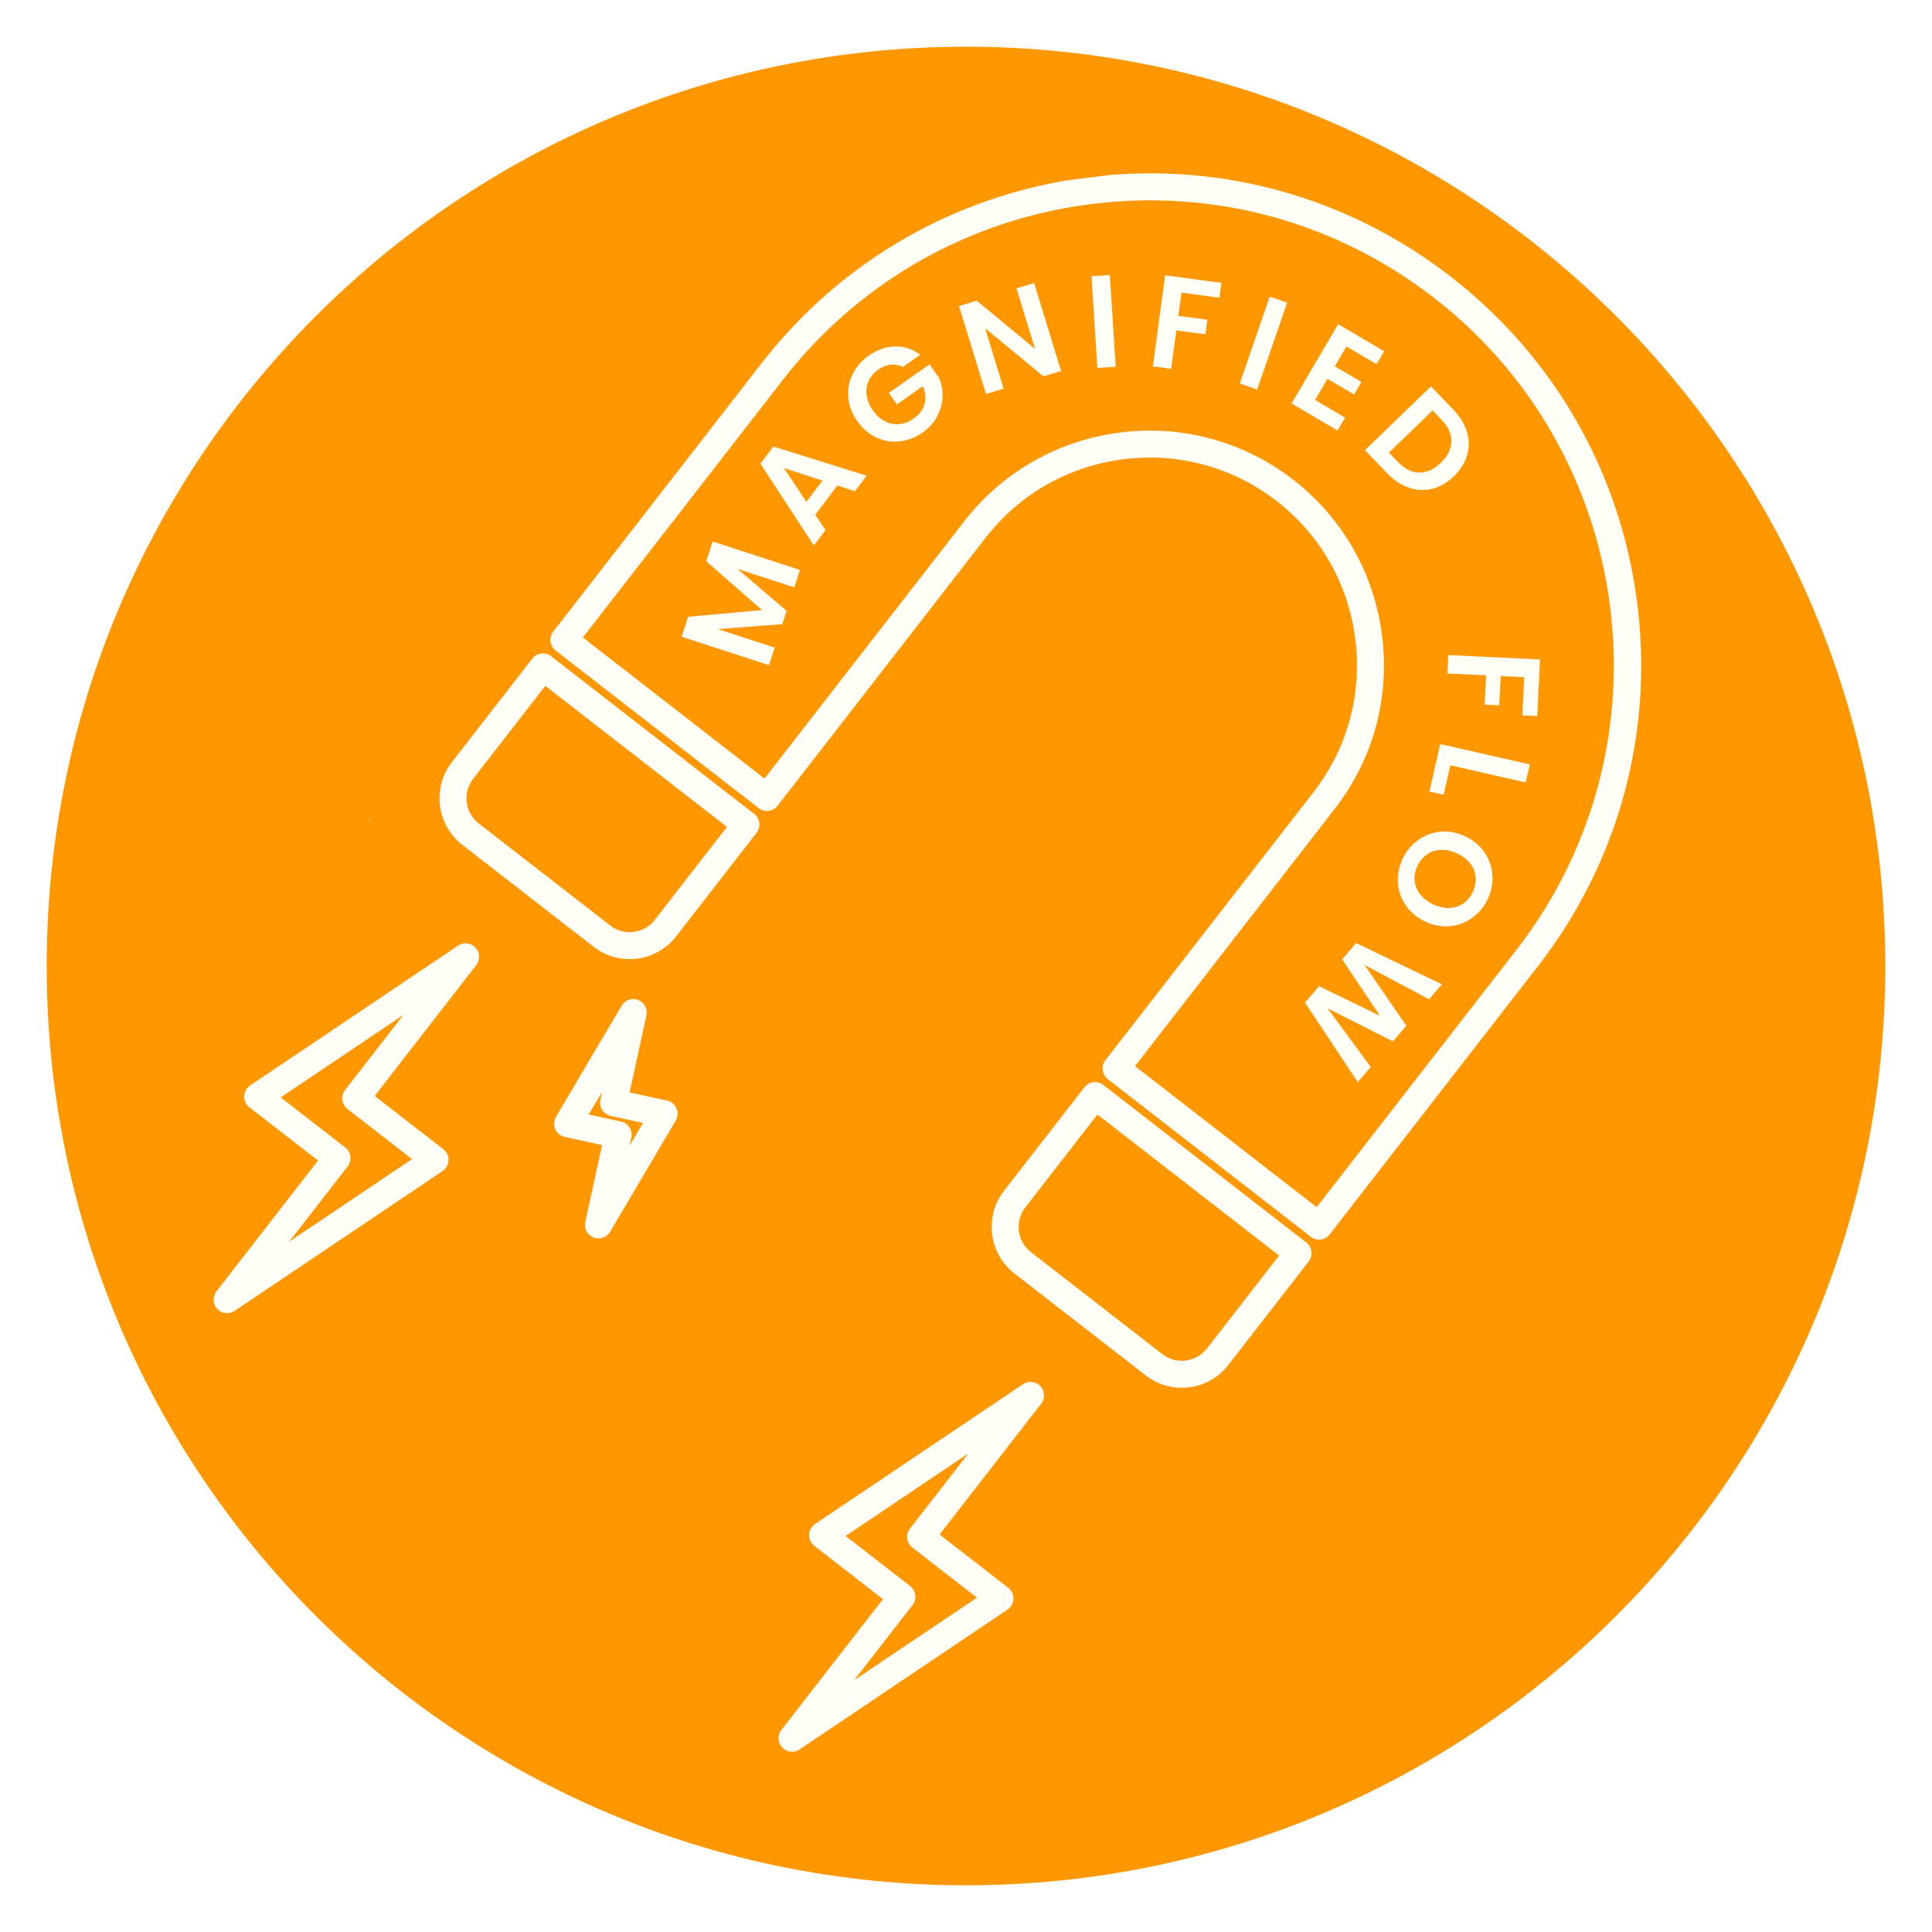 <?xml version="1.0" encoding="UTF-8"?>
<svg data-bbox="-37.5 -37.5 450 450" height="500" viewBox="0 0 375 375" width="500" xmlns="http://www.w3.org/2000/svg" data-type="color">
    <g>
        <defs>
            <clipPath id="e13195be-1880-4a94-9713-7e430fb05073">
                <path d="M9.066 9.066h356.868v356.868H9.066Zm0 0"/>
            </clipPath>
            <clipPath id="1058640f-34bb-41d4-b56f-b17063524b3c">
                <path d="M187.5 9.066C88.953 9.066 9.066 88.953 9.066 187.5S88.953 365.934 187.5 365.934 365.934 286.047 365.934 187.5 286.047 9.066 187.5 9.066Zm0 0"/>
            </clipPath>
            <clipPath id="c8b3b8b2-93f2-4647-aaa3-2602c7caca32">
                <path d="M192 210h63v60h-63Zm0 0"/>
            </clipPath>
            <clipPath id="64dff7d8-241f-4670-92c3-3cdefd96ecd7">
                <path d="M346.563 316.043 53.378 352.961 16.367 59.03l293.188-36.918Zm0 0"/>
            </clipPath>
            <clipPath id="e10086d5-c56c-4af0-a5ac-767ccec342dd">
                <path d="M346.563 316.043 53.378 352.961 16.367 59.03l293.188-36.918Zm0 0"/>
            </clipPath>
            <clipPath id="57db0d94-e0e2-48dd-bcc6-da81a41c3c61">
                <path d="M106 33h213v208H106Zm0 0"/>
            </clipPath>
            <clipPath id="342dbce6-9662-40f6-91ae-240e761ba9ea">
                <path d="M346.563 316.043 53.378 352.961 16.367 59.03l293.188-36.918Zm0 0"/>
            </clipPath>
            <clipPath id="52611b69-cb2c-4d05-a3ec-8b4b4fb28f29">
                <path d="M346.563 316.043 53.378 352.961 16.367 59.03l293.188-36.918Zm0 0"/>
            </clipPath>
            <clipPath id="85685c03-99a1-4f32-a22c-30853f969f8e">
                <path d="M85 126h63v61H85Zm0 0"/>
            </clipPath>
            <clipPath id="9e5026ff-fefb-4ab9-9945-a434c6f35320">
                <path d="M346.563 316.043 53.378 352.961 16.367 59.03l293.188-36.918Zm0 0"/>
            </clipPath>
            <clipPath id="68d27db1-e8b6-4010-a670-06e166d04186">
                <path d="M346.563 316.043 53.378 352.961 16.367 59.03l293.188-36.918Zm0 0"/>
            </clipPath>
            <clipPath id="38e82433-ea17-4b91-b16d-c9f9581f3013">
                <path d="M151 268h52v73h-52Zm0 0"/>
            </clipPath>
            <clipPath id="74311c99-9132-4f65-bc0f-51bed97419b6">
                <path d="M346.563 316.043 53.378 352.961 16.367 59.03l293.188-36.918Zm0 0"/>
            </clipPath>
            <clipPath id="bea56553-52c8-4c5c-ba0d-440824a369bd">
                <path d="M346.563 316.043 53.378 352.961 16.367 59.03l293.188-36.918Zm0 0"/>
            </clipPath>
            <clipPath id="89465e22-1d18-4322-ba92-90282993913d">
                <path d="M142 243h40v30h-40Zm0 0"/>
            </clipPath>
            <clipPath id="f233a551-87f8-4f03-af7d-d3c4eff0d151">
                <path d="M346.563 316.043 53.378 352.961 16.367 59.03l293.188-36.918Zm0 0"/>
            </clipPath>
            <clipPath id="4ac3bc62-3789-4b5b-a0b9-89fa029176ef">
                <path d="M346.563 316.043 53.378 352.961 16.367 59.03l293.188-36.918Zm0 0"/>
            </clipPath>
            <clipPath id="05c49444-dd2c-46a6-b455-7cfb0736a223">
                <path d="M217 279h25v47h-25Zm0 0"/>
            </clipPath>
            <clipPath id="63d3d351-5ed5-4b00-8b93-4dde9d2b0700">
                <path d="M346.563 316.043 53.378 352.961 16.367 59.03l293.188-36.918Zm0 0"/>
            </clipPath>
            <clipPath id="73eb5849-e3fa-43bb-8c23-35db10032dc9">
                <path d="M346.563 316.043 53.378 352.961 16.367 59.03l293.188-36.918Zm0 0"/>
            </clipPath>
            <clipPath id="895a25be-1da3-4f6e-bfc9-8b7ca5f09fb8">
                <path d="M41 183h52v72H41Zm0 0"/>
            </clipPath>
            <clipPath id="d8817238-174c-4d1e-9db0-19fac562fcaa">
                <path d="M346.563 316.043 53.378 352.961 16.367 59.03l293.188-36.918Zm0 0"/>
            </clipPath>
            <clipPath id="58d8f88d-ba02-4cdd-adb5-61d7decf4879">
                <path d="M346.563 316.043 53.378 352.961 16.367 59.03l293.188-36.918Zm0 0"/>
            </clipPath>
            <clipPath id="57697982-70fa-49dd-ab88-9eb1a92e8d18">
                <path d="M32 158h41v30H32Zm0 0"/>
            </clipPath>
            <clipPath id="ce1f15ab-05c6-46c6-b2aa-c5d1772b93a9">
                <path d="M346.563 316.043 53.378 352.961 16.367 59.03l293.188-36.918Zm0 0"/>
            </clipPath>
            <clipPath id="33b672ca-a0d1-4e1d-a7fa-19fd4c9dadad">
                <path d="M346.563 316.043 53.378 352.961 16.367 59.03l293.188-36.918Zm0 0"/>
            </clipPath>
            <clipPath id="c3608e1e-b5c9-400c-ab4a-3dcc019c0150">
                <path d="M107 193h25v48h-25Zm0 0"/>
            </clipPath>
            <clipPath id="d3cec3f3-bda9-4325-9fc8-1db97b07c987">
                <path d="M346.563 316.043 53.378 352.961 16.367 59.03l293.188-36.918Zm0 0"/>
            </clipPath>
            <clipPath id="fa572123-6fff-48a3-803c-a54f85e70ec0">
                <path d="M346.563 316.043 53.378 352.961 16.367 59.03l293.188-36.918Zm0 0"/>
            </clipPath>
            <clipPath id="9f7a2f70-ebe5-4dc4-9d9a-9b5b05da4c29">
                <path d="M203 271h45v62h-45Zm0 0"/>
            </clipPath>
            <clipPath id="79203699-e32c-4dfe-8b17-bfe0408bacac">
                <path d="m207.285 268.598 43.703 5.148-7.261 61.633-43.704-5.149Zm0 0"/>
            </clipPath>
            <clipPath id="692b974c-45c5-4f6c-917c-0208e5941b2a">
                <path d="M229.137 271.172c-12.07-1.422-23.477 11.223-25.485 28.242-2.004 17.02 6.153 31.969 18.223 33.39 12.066 1.423 23.477-11.222 25.48-28.241 2.004-17.02-6.152-31.97-18.218-33.391Zm0 0"/>
            </clipPath>
            <clipPath id="39e4a905-1605-4380-9ad9-e63d02fe496c">
                <path d="M19 150h55v55H19Zm0 0"/>
            </clipPath>
            <clipPath id="bf44368e-0da1-44c9-8b6b-4c54e3738d30">
                <path d="m54.113 140.04 30.266 31.944-45.055 42.68L9.063 182.72Zm0 0"/>
            </clipPath>
            <clipPath id="c8106122-e306-48be-8375-980ce2f9d061">
                <path d="M69.246 156.012c-8.355-8.825-25.215-6.422-37.656 5.367-12.442 11.785-15.754 28.488-7.395 37.312 8.356 8.82 25.215 6.418 37.657-5.367 12.441-11.785 15.753-28.492 7.394-37.312Zm0 0"/>
            </clipPath>
            <clipPath id="fa67b3fe-67dd-4f47-8a7f-8180f6adf8c6">
                <path d="M135 238h55v54h-55Zm0 0"/>
            </clipPath>
            <clipPath id="6cbcb2e0-56a0-491d-8bf5-7f8105c1c7e2">
                <path d="m169.758 227.363 30.262 31.946-45.051 42.68-30.266-31.946Zm0 0"/>
            </clipPath>
            <clipPath id="fcdc4b2c-1eab-406b-b3aa-6aacba5e4d93">
                <path d="M184.887 243.336c-8.356-8.82-25.215-6.418-37.657 5.367-12.44 11.785-15.753 28.492-7.394 37.313 8.355 8.82 25.215 6.418 37.656-5.368 12.442-11.785 15.754-28.492 7.395-37.312Zm0 0"/>
            </clipPath>
        </defs>
        <path fill="#ffffff" d="M412.5-37.5v450h-450v-450h450z" data-color="1"/>
        <path fill="#ffffff" d="M412.5-37.5v450h-450v-450h450z" data-color="1"/>
        <g clip-path="url(#e13195be-1880-4a94-9713-7e430fb05073)">
            <g clip-path="url(#1058640f-34bb-41d4-b56f-b17063524b3c)">
                <path d="M9.066 9.066h356.868v356.868H9.066Zm0 0" fill="#ff9700" data-color="2"/>
            </g>
        </g>
        <g clip-path="url(#c8b3b8b2-93f2-4647-aaa3-2602c7caca32)">
            <g clip-path="url(#64dff7d8-241f-4670-92c3-3cdefd96ecd7)">
                <g clip-path="url(#e10086d5-c56c-4af0-a5ac-767ccec342dd)">
                    <path d="m248.277 243.703-35.265-27.375-13.992 18.024c-2.094 2.699-1.606 6.597 1.093 8.691l25.48 19.781a6.157 6.157 0 0 0 4.571 1.25 6.15 6.15 0 0 0 4.117-2.347Zm-36.054-33.652a2.62 2.62 0 0 1 1.933.531l39.403 30.59a2.615 2.615 0 0 1 .46 3.676l-15.601 20.093a11.347 11.347 0 0 1-7.602 4.332 11.36 11.36 0 0 1-8.437-2.312l-25.477-19.781c-4.98-3.864-5.886-11.059-2.023-16.04l15.601-20.093a2.623 2.623 0 0 1 1.743-.996" fill="#fffff7" data-color="3"/>
                </g>
            </g>
        </g>
        <g clip-path="url(#57db0d94-e0e2-48dd-bcc6-da81a41c3c61)">
            <g clip-path="url(#342dbce6-9662-40f6-91ae-240e761ba9ea)">
                <g clip-path="url(#52611b69-cb2c-4d05-a3ec-8b4b4fb28f29)">
                    <path d="m255.566 234.313 38.77-49.942c30.488-39.27 23.34-96.02-15.926-126.504-19.039-14.781-42.676-21.265-66.555-18.258-23.882 3.008-45.171 15.149-59.953 34.188l-38.77 49.937 35.263 27.38 38.773-49.942c15.39-19.824 44.039-23.434 63.863-8.043 9.59 7.445 15.711 18.195 17.23 30.27 1.52 12.078-1.741 24.007-9.187 33.597l-38.77 49.938ZM211.2 34.413v-.004c25.27-3.18 50.278 3.68 70.422 19.32 20.145 15.637 32.988 38.165 36.168 63.434 3.184 25.27-3.676 50.277-19.312 70.422l-40.38 52.008a2.618 2.618 0 0 1-3.675.46l-39.399-30.585a2.619 2.619 0 0 1-.464-3.676l40.379-52.012c6.585-8.484 9.472-19.039 8.125-29.726-1.344-10.688-6.758-20.2-15.243-26.785-8.484-6.59-19.043-9.473-29.73-8.13-10.688 1.348-20.2 6.758-26.785 15.243L150.93 156.39a2.63 2.63 0 0 1-1.743.996 2.635 2.635 0 0 1-1.937-.532l-39.398-30.59a2.619 2.619 0 0 1-.465-3.675l40.379-52.008c15.636-20.14 38.168-32.988 63.433-36.168" fill="#fffff7" data-color="3"/>
                </g>
            </g>
        </g>
        <g clip-path="url(#85685c03-99a1-4f32-a22c-30853f969f8e)">
            <g clip-path="url(#9e5026ff-fefb-4ab9-9945-a434c6f35320)">
                <g clip-path="url(#68d27db1-e8b6-4010-a670-06e166d04186)">
                    <path d="m141.105 160.504-35.265-27.375-13.992 18.023a6.201 6.201 0 0 0 1.093 8.692l25.48 19.777a6.142 6.142 0 0 0 4.571 1.254 6.15 6.15 0 0 0 4.117-2.348Zm-36.054-33.652a2.62 2.62 0 0 1 1.933.53l39.403 30.59a2.62 2.62 0 0 1 .992 1.739 2.62 2.62 0 0 1-.531 1.934l-15.598 20.097a11.37 11.37 0 0 1-7.605 4.332 11.363 11.363 0 0 1-8.434-2.312L89.73 163.98c-4.981-3.867-5.887-11.062-2.02-16.042l15.598-20.094a2.636 2.636 0 0 1 1.742-.992" fill="#fffff7" data-color="3"/>
                </g>
            </g>
        </g>
        <g clip-path="url(#38e82433-ea17-4b91-b16d-c9f9581f3013)">
            <g clip-path="url(#74311c99-9132-4f65-bc0f-51bed97419b6)">
                <g clip-path="url(#bea56553-52c8-4c5c-ba0d-440824a369bd)">
                    <path d="m189.621 310.105-12.527-9.726a2.619 2.619 0 0 1-.465-3.676l11.328-14.586-23.82 16.016 12.527 9.722a2.62 2.62 0 0 1 .465 3.676l-11.328 14.59Zm10.07-41.855a2.626 2.626 0 0 1 2.246.809c.875.941.942 2.378.153 3.398l-19.715 25.39 13.32 10.34a2.617 2.617 0 0 1-.145 4.242l-40.35 27.134a2.616 2.616 0 0 1-3.376-.387 2.618 2.618 0 0 1-.156-3.395l19.715-25.394-13.32-10.336a2.632 2.632 0 0 1-1.012-2.16c.031-.84.46-1.618 1.156-2.086l40.352-27.13a2.627 2.627 0 0 1 1.132-.425" fill="#fffff7" data-color="3"/>
                </g>
            </g>
        </g>
        <g clip-path="url(#89465e22-1d18-4322-ba92-90282993913d)">
            <g clip-path="url(#f233a551-87f8-4f03-af7d-d3c4eff0d151)">
                <g clip-path="url(#4ac3bc62-3789-4b5b-a0b9-89fa029176ef)">
                    <path d="m165.082 262.105-3.394-5.44a2.622 2.622 0 0 1 .84-3.614l1.367-.852-4.985 1.215 3.39 5.441a2.621 2.621 0 0 1-.835 3.61l-1.371.855Zm13.703-18.902a2.619 2.619 0 0 1 1.711 4.82l-12.976 8.09 3.921 6.297a2.62 2.62 0 0 1-1.601 3.93l-24.344 5.922a2.613 2.613 0 0 1-3.031-1.532 2.616 2.616 0 0 1 1.027-3.238l12.977-8.086-3.922-6.297a2.621 2.621 0 0 1 1.605-3.933l24.34-5.918c.098-.024.196-.043.293-.055" fill="#fffff7" data-color="3"/>
                </g>
            </g>
        </g>
        <g clip-path="url(#05c49444-dd2c-46a6-b455-7cfb0736a223)">
            <g clip-path="url(#63d3d351-5ed5-4b00-8b93-4dde9d2b0700)">
                <g clip-path="url(#73eb5849-e3fa-43bb-8c23-35db10032dc9)">
                    <path d="m234.457 303.094-6.27-1.367a2.618 2.618 0 0 1-2-3.118l.34-1.578-2.605 4.418 6.266 1.367a2.623 2.623 0 0 1 2.003 3.118l-.347 1.578Zm-2.223-24.028c.422-.05.864-.003 1.286.16a2.622 2.622 0 0 1 1.601 2.997l-3.258 14.945 7.25 1.578a2.62 2.62 0 0 1 1.696 3.89l-12.739 21.575a2.62 2.62 0 0 1-4.816-1.89l3.262-14.942-7.25-1.582a2.618 2.618 0 0 1-1.7-3.89l12.739-21.575a2.619 2.619 0 0 1 1.93-1.266" fill="#fffff7" data-color="3"/>
                </g>
            </g>
        </g>
        <g clip-path="url(#895a25be-1da3-4f6e-bfc9-8b7ca5f09fb8)">
            <g clip-path="url(#d8817238-174c-4d1e-9db0-19fac562fcaa)">
                <g clip-path="url(#58d8f88d-ba02-4cdd-adb5-61d7decf4879)">
                    <path d="m79.973 224.98-12.532-9.726a2.634 2.634 0 0 1-.992-1.742 2.63 2.63 0 0 1 .531-1.934l11.325-14.586-23.817 16.012 12.524 9.726a2.62 2.62 0 0 1 .465 3.676l-11.325 14.59Zm10.07-41.855a2.618 2.618 0 0 1 2.395 4.203l-19.711 25.395 13.316 10.34a2.609 2.609 0 0 1 1.012 2.156 2.614 2.614 0 0 1-1.157 2.086l-40.351 27.132a2.62 2.62 0 0 1-3.531-3.78l19.714-25.395-13.316-10.34a2.598 2.598 0 0 1-1.012-2.156 2.614 2.614 0 0 1 1.157-2.086l40.347-27.13a2.546 2.546 0 0 1 1.137-.425" fill="#fffff7" data-color="3"/>
                </g>
            </g>
        </g>
        <g clip-path="url(#57697982-70fa-49dd-ab88-9eb1a92e8d18)">
            <g clip-path="url(#ce1f15ab-05c6-46c6-b2aa-c5d1772b93a9)">
                <g clip-path="url(#33b672ca-a0d1-4e1d-a7fa-19fd4c9dadad)">
                    <path d="m55.43 176.98-3.395-5.445a2.619 2.619 0 0 1 .84-3.61l1.371-.85-4.988 1.21 3.394 5.445a2.622 2.622 0 0 1-.84 3.61l-1.37.855Zm13.707-18.902a2.62 2.62 0 0 1 1.71 4.82l-12.98 8.09 3.926 6.297c.445.711.52 1.594.203 2.375a2.632 2.632 0 0 1-1.809 1.555l-24.34 5.922a2.62 2.62 0 0 1-2.008-4.77l12.981-8.09-3.925-6.293a2.621 2.621 0 0 1 1.605-3.933l24.344-5.922a2.11 2.11 0 0 1 .293-.05" fill="#fffff7" data-color="3"/>
                </g>
            </g>
        </g>
        <g clip-path="url(#c3608e1e-b5c9-400c-ab4a-3dcc019c0150)">
            <g clip-path="url(#d3cec3f3-bda9-4325-9fc8-1db97b07c987)">
                <g clip-path="url(#fa572123-6fff-48a3-803c-a54f85e70ec0)">
                    <path d="m124.805 217.969-6.27-1.367a2.622 2.622 0 0 1-2-3.118l.344-1.578-2.61 4.418 6.27 1.367a2.62 2.62 0 0 1 2 3.118l-.344 1.578Zm-2.223-24.028a2.622 2.622 0 0 1 2.887 3.156l-3.258 14.942 7.25 1.582c.82.18 1.504.742 1.844 1.512.332.77.28 1.656-.145 2.379l-12.742 21.574a2.616 2.616 0 0 1-3.211 1.105 2.612 2.612 0 0 1-1.602-2.996l3.258-14.941-7.25-1.582a2.626 2.626 0 0 1-1.843-1.512 2.623 2.623 0 0 1 .144-2.379l12.742-21.574a2.605 2.605 0 0 1 1.926-1.266" fill="#fffff7" data-color="3"/>
                </g>
            </g>
        </g>
        <path d="m138.322 105.108 16.953 5.516-1.109 3.39-11.031-3.593 9.547 8.14-.828 2.578-12.516.97 11.031 3.593-1.11 3.406-16.952-5.516 1.25-3.874 14.36-1.297-10.845-9.485Zm0 0" fill="#fffff7" data-color="3"/>
        <path d="m162.535 94.24-4.297 5.672 2 2.969-2.266 3-10.375-15.89 2.516-3.313 18.11 5.656-2.282 3.016Zm-2.89-.953-7.5-2.438 4.374 6.547Zm0 0" fill="#fffff7" data-color="3"/>
        <path d="M175.244 71.227a4.343 4.343 0 0 0-2.375-.437c-.812.086-1.61.402-2.39.953-.864.605-1.489 1.34-1.876 2.203-.394.867-.523 1.793-.39 2.781.137.992.539 1.961 1.203 2.906.68.97 1.46 1.684 2.36 2.141.894.45 1.816.633 2.765.547.957-.082 1.883-.441 2.781-1.078 1.125-.781 1.832-1.719 2.125-2.813.301-1.093.192-2.25-.328-3.468l-5.031 3.53-1.563-2.234 7.907-5.546 1.78 2.546c.532 1.149.774 2.376.735 3.688-.043 1.313-.386 2.59-1.031 3.828-.637 1.242-1.578 2.297-2.828 3.172-1.406.992-2.906 1.57-4.5 1.734a8.46 8.46 0 0 1-4.531-.78c-1.438-.677-2.657-1.727-3.657-3.157-1.007-1.445-1.586-2.961-1.734-4.547a8.274 8.274 0 0 1 .813-4.516c.687-1.437 1.726-2.644 3.109-3.625 1.648-1.156 3.351-1.754 5.125-1.797 1.781-.05 3.414.485 4.906 1.61Zm0 0" fill="#fffff7" data-color="3"/>
        <path d="m205.958 72.007-3.422 1.046-11.313-9.328 3.578 11.703-3.421 1.047-5.235-17.078 3.422-1.047 11.328 9.36-3.594-11.735 3.422-1.047Zm0 0" fill="#fffff7" data-color="3"/>
        <path d="m215.417 53.385 1.141 17.797-3.562.235-1.141-17.797Zm0 0" fill="#fffff7" data-color="3"/>
        <path d="m237.057 54.905-.375 2.875-7.36-.984-.608 4.515 5.64.75-.39 2.813-5.641-.75-1 7.469-3.547-.485 2.375-17.672Zm0 0" fill="#fffff7" data-color="3"/>
        <path d="M249.831 58.74 244.02 75.6l-3.375-1.172 5.812-16.86Zm0 0" fill="#fffff7" data-color="3"/>
        <path d="m261.35 67.251-2.266 3.844 5.172 3.047-1.422 2.437-5.172-3.047-2.406 4.094 5.828 3.438-1.469 2.5-8.921-5.25 9.047-15.391 8.921 5.25-1.484 2.516Zm0 0" fill="#fffff7" data-color="3"/>
        <path d="M282.079 79.486c1.3 1.355 2.18 2.797 2.64 4.328.47 1.531.485 3.04.048 4.531-.438 1.5-1.297 2.868-2.579 4.11-1.293 1.238-2.687 2.047-4.187 2.422-1.5.375-3.012.3-4.531-.22-1.512-.51-2.918-1.444-4.22-2.796l-4.327-4.484 12.828-12.375ZM271.36 89.674c1.29 1.343 2.66 2.023 4.11 2.046 1.445.032 2.843-.601 4.187-1.89 1.332-1.293 2.016-2.668 2.047-4.125.04-1.457-.586-2.86-1.875-4.203l-1.766-1.828-8.468 8.171Zm0 0" fill="#fffff7" data-color="3"/>
        <g clip-path="url(#9f7a2f70-ebe5-4dc4-9d9a-9b5b05da4c29)">
            <g clip-path="url(#79203699-e32c-4dfe-8b17-bfe0408bacac)">
                <g clip-path="url(#692b974c-45c5-4f6c-917c-0208e5941b2a)">
                    <path d="m207.285 268.598 43.703 5.148-7.261 61.633-43.704-5.149Zm0 0" fill="#ff9700" data-color="2"/>
                </g>
            </g>
        </g>
        <g clip-path="url(#39e4a905-1605-4380-9ad9-e63d02fe496c)">
            <g clip-path="url(#bf44368e-0da1-44c9-8b6b-4c54e3738d30)">
                <g clip-path="url(#c8106122-e306-48be-8375-980ce2f9d061)">
                    <path d="m54.113 140.04 30.266 31.944-45.055 42.68L9.063 182.72Zm0 0" fill="#ff9700" data-color="2"/>
                </g>
            </g>
        </g>
        <g clip-path="url(#fa67b3fe-67dd-4f47-8a7f-8180f6adf8c6)">
            <g clip-path="url(#6cbcb2e0-56a0-491d-8bf5-7f8105c1c7e2)">
                <g clip-path="url(#fcdc4b2c-1eab-406b-b3aa-6aacba5e4d93)">
                    <path d="m169.758 227.363 30.262 31.946-45.051 42.68-30.266-31.946Zm0 0" fill="#ff9700" data-color="2"/>
                </g>
            </g>
        </g>
        <path d="m298.38 138.99-2.89-.14.359-7.406-4.563-.22-.28 5.673-2.845-.141.282-5.672-7.516-.36.172-3.577 17.812.859Zm0 0" fill="#fffff7" data-color="3"/>
        <path d="m281.511 148.544-1.297 5.718-2.765-.625 2.093-9.218 17.391 3.953-.797 3.5Zm0 0" fill="#fffff7" data-color="3"/>
        <path d="M272.209 166.793c.71-1.524 1.71-2.758 3-3.703a8.782 8.782 0 0 1 4.328-1.656c1.601-.157 3.203.132 4.797.875 1.582.726 2.832 1.75 3.75 3.062a8.68 8.68 0 0 1 1.578 4.375c.133 1.602-.153 3.164-.86 4.688-.699 1.519-1.699 2.75-3 3.687a8.688 8.688 0 0 1-4.328 1.64c-1.594.157-3.183-.132-4.765-.859-1.594-.742-2.852-1.765-3.782-3.078a8.629 8.629 0 0 1-1.578-4.375c-.125-1.594.164-3.148.86-4.656Zm2.89 1.344c-.445.976-.617 1.937-.515 2.875.105.945.468 1.816 1.093 2.609.625.79 1.477 1.438 2.563 1.938 1.082.5 2.125.722 3.125.671 1.008-.043 1.898-.336 2.672-.875.781-.53 1.394-1.289 1.844-2.265.445-.969.625-1.934.53-2.89a4.843 4.843 0 0 0-1.062-2.626c-.617-.781-1.465-1.422-2.547-1.922-1.086-.5-2.132-.73-3.14-.687-1.012.039-1.914.336-2.703.89-.79.551-1.41 1.313-1.86 2.282Zm0 0" fill="#fffff7" data-color="3"/>
        <path d="m263.546 210.026-10.25-15.422 2.734-3.187 11.828 5.75-7.343-10.938 2.703-3.187 16.656 8.016-2.484 2.906-12.547-6.672 8.125 11.797-2.61 3.031-12.656-6.39 8.36 11.374Zm0 0" fill="#fffff7" data-color="3"/>
    </g>
</svg>
